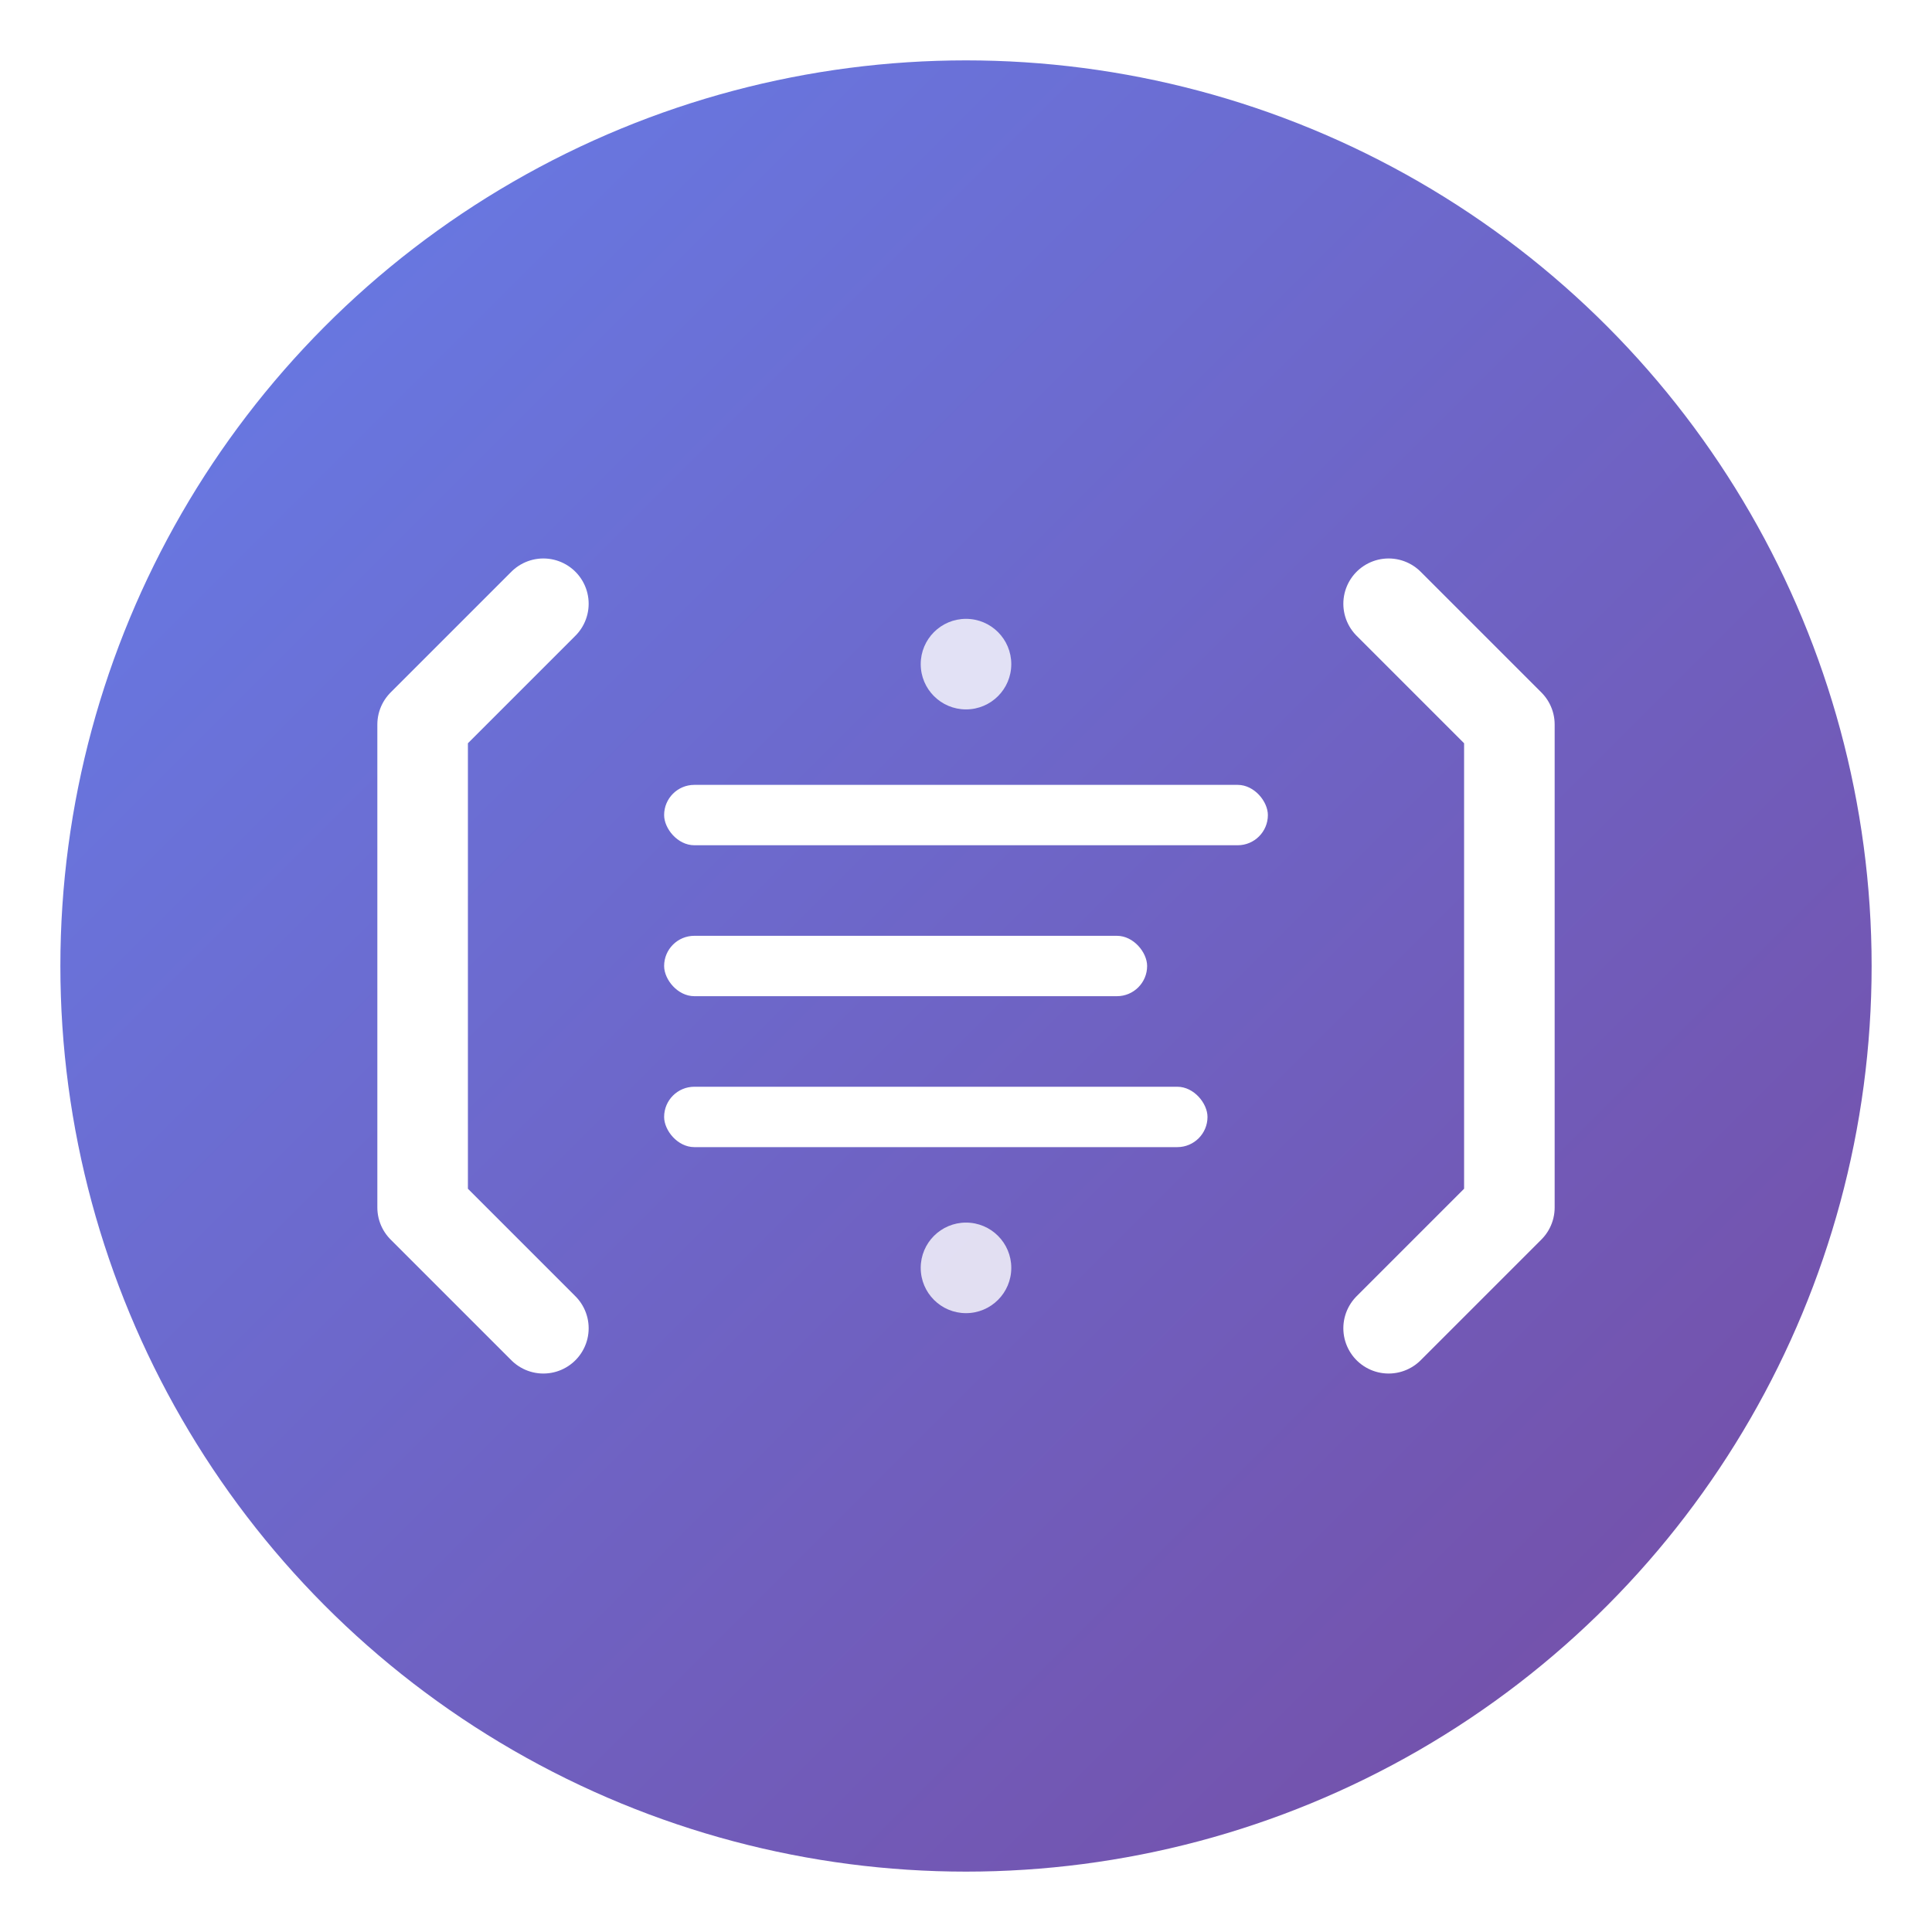 <svg xmlns="http://www.w3.org/2000/svg" viewBox="0 0 64 64" width="64" height="64">
    <defs>
        <linearGradient id="gradient" x1="0%" y1="0%" x2="100%" y2="100%">
            <stop offset="0%" style="stop-color:#667eea;stop-opacity:1" />
            <stop offset="100%" style="stop-color:#764ba2;stop-opacity:1" />
        </linearGradient>
        <filter id="shadow">
            <feDropShadow dx="1" dy="2" stdDeviation="2" flood-opacity="0.3"/>
        </filter>
    </defs>
    
    <!-- Background circle -->
    <circle cx="32" cy="32" r="30" fill="url(#gradient)" filter="url(#shadow)"/>
    
    <!-- Code brackets -->
    <g fill="white" font-family="monospace" font-size="20" font-weight="bold">
        <!-- Opening bracket -->
        <path d="M18 20 L14 24 L14 32 L14 40 L18 44" stroke="white" stroke-width="3" fill="none" stroke-linecap="round" stroke-linejoin="round"/>
        <!-- Closing bracket -->
        <path d="M46 20 L50 24 L50 32 L50 40 L46 44" stroke="white" stroke-width="3" fill="none" stroke-linecap="round" stroke-linejoin="round"/>
    </g>
    
    <!-- Center element - simplified code representation -->
    <g fill="white">
        <!-- Code lines -->
        <rect x="22" y="26" width="20" height="2" rx="1"/>
        <rect x="22" y="31" width="16" height="2" rx="1"/>
        <rect x="22" y="36" width="18" height="2" rx="1"/>
        
        <!-- Small accent dot -->
        <circle cx="32" cy="22" r="1.5" opacity="0.8"/>
        <circle cx="32" cy="42" r="1.5" opacity="0.8"/>
    </g>
</svg>

